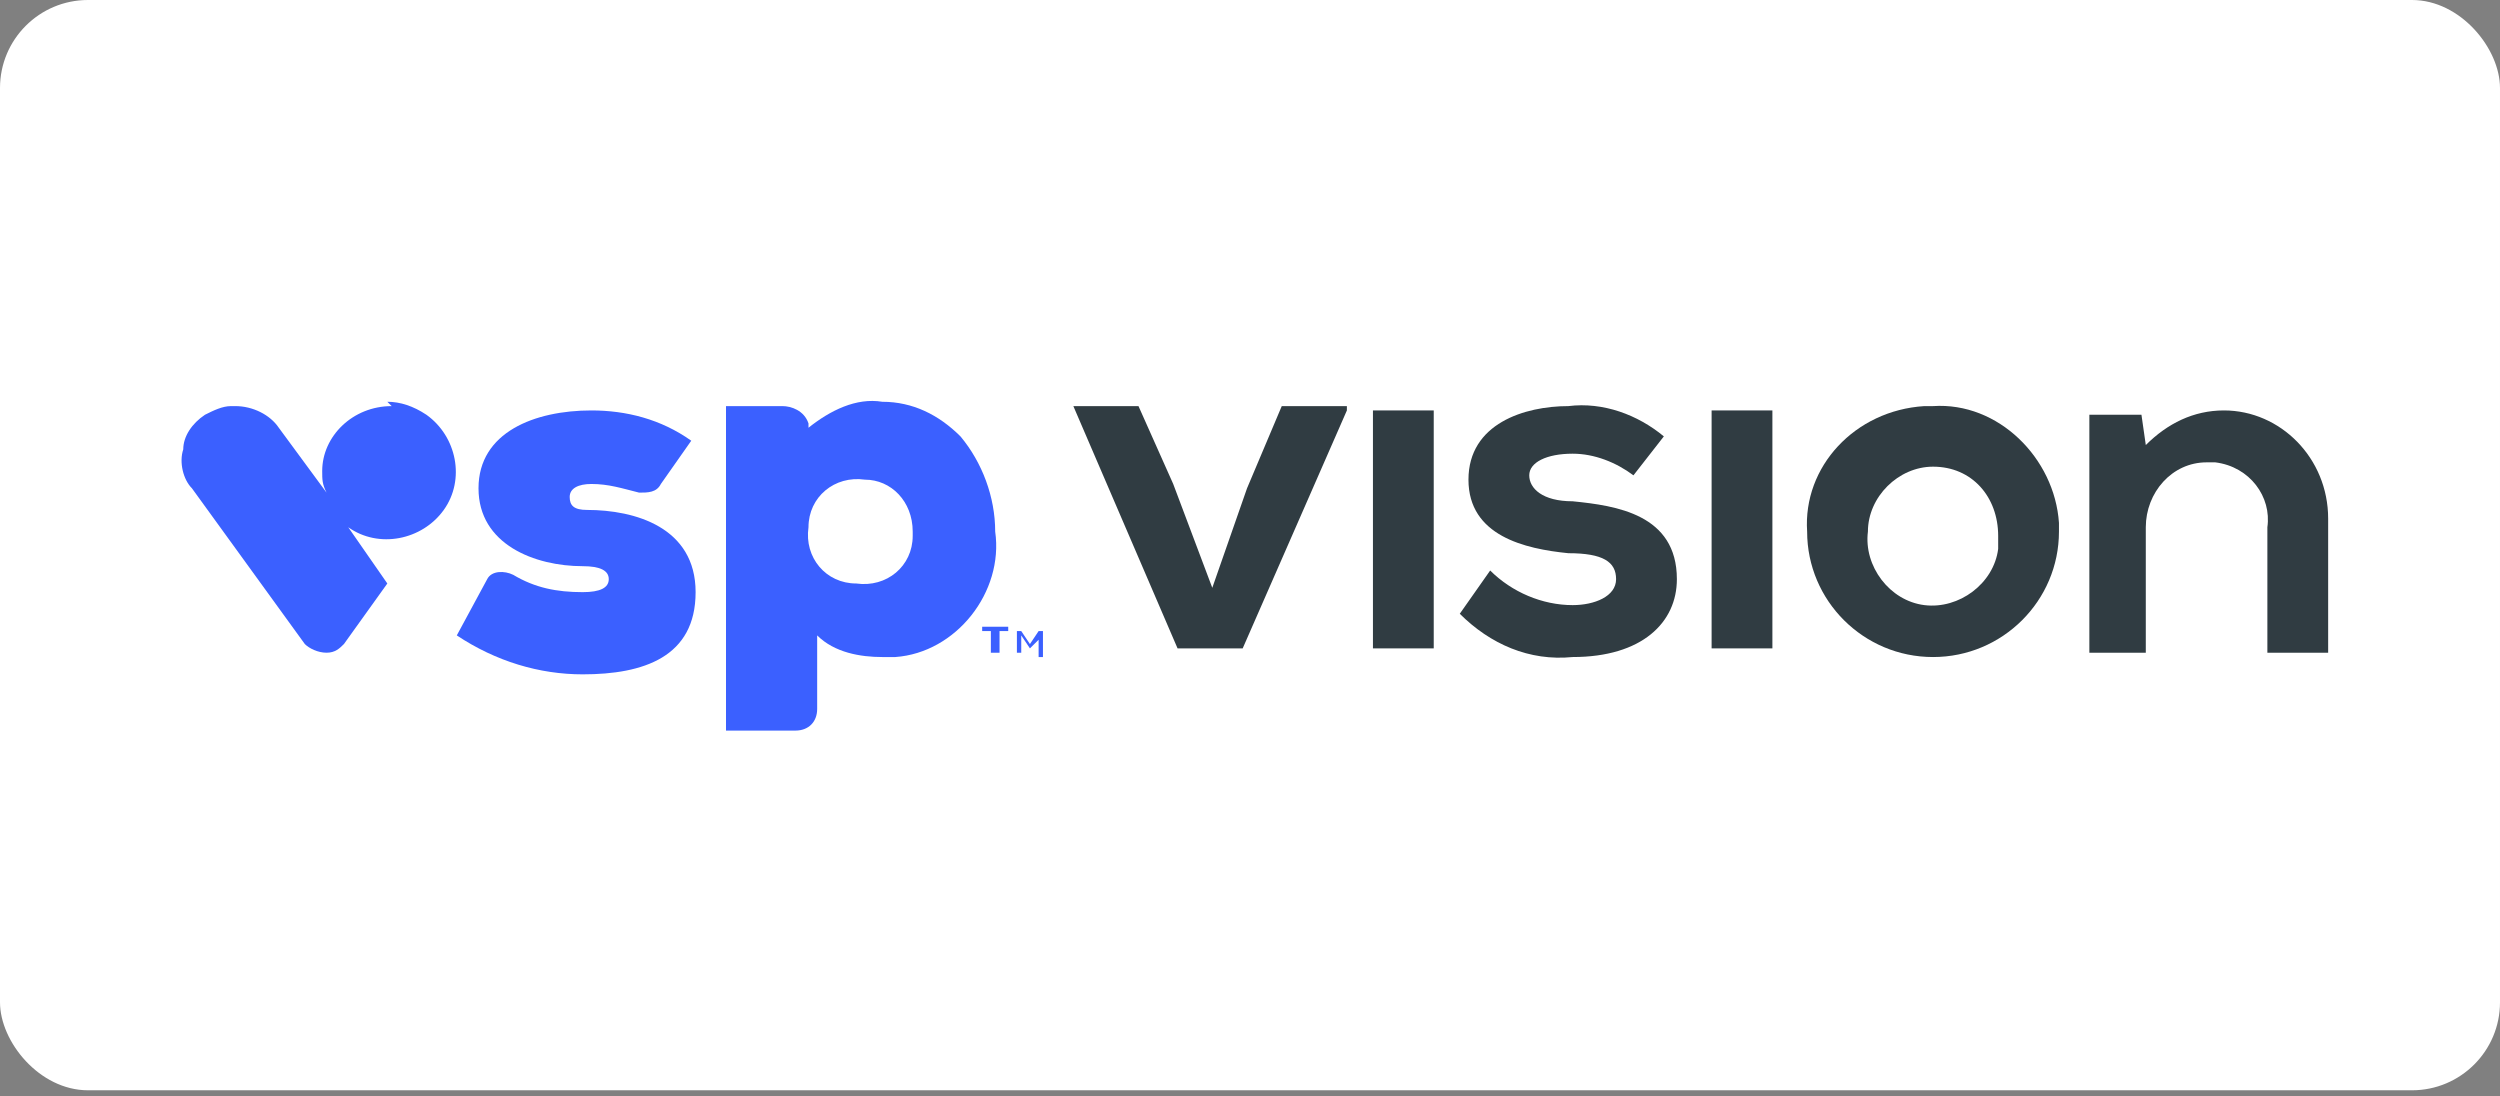 <svg width="260" height="114" viewBox="0 0 260 114" fill="none" xmlns="http://www.w3.org/2000/svg">
<rect x="0" y="0" width="260" height="114" fill="#808080" stroke="none"/>
<rect width="260" height="113.39" rx="9.153" fill="white"/>
<path d="M40.734 42.235C36.67 42.235 33.509 45.384 33.509 48.984C33.509 49.884 33.509 50.334 33.96 51.234L28.993 44.484C28.09 43.135 26.284 42.235 24.478 42.235H24.026C23.123 42.235 22.22 42.685 21.317 43.135C19.962 44.035 19.059 45.384 19.059 46.734C18.608 48.084 19.059 49.884 19.962 50.784L31.703 66.982C32.154 67.432 33.057 67.882 33.96 67.882C34.864 67.882 35.315 67.432 35.767 66.982L40.282 60.683L36.218 54.833C39.379 57.083 43.895 56.183 46.153 53.033C48.41 49.884 47.507 45.384 44.346 43.135C42.992 42.235 41.637 41.785 40.282 41.785L40.734 42.235Z" fill="#3B60FF"/>
<path d="M140.076 42.685L129.239 67.432H122.466L111.628 42.235H118.402L122.014 50.334L126.078 61.133L129.691 50.784L133.303 42.235H140.076V42.685Z" fill="#303C42"/>
<path d="M142.786 42.685V67.432H149.108V42.685H142.786Z" fill="#303C42"/>
<path d="M169.879 49.434C168.073 48.084 165.815 47.184 163.557 47.184C160.848 47.184 159.042 48.084 159.042 49.434C159.042 50.784 160.397 52.134 163.557 52.134C168.073 52.584 174.395 53.483 174.395 60.233C174.395 64.732 170.782 68.332 163.557 68.332C159.042 68.782 154.978 66.982 151.817 63.832L154.978 59.333C157.236 61.583 160.397 62.932 163.557 62.932C165.815 62.932 168.073 62.032 168.073 60.233C168.073 58.433 166.718 57.533 163.106 57.533C158.59 57.083 152.72 55.733 152.72 49.884C152.72 44.035 158.59 42.235 163.106 42.235C166.718 41.785 170.331 43.135 173.04 45.384L169.879 49.434Z" fill="#303C42"/>
<path d="M178.007 42.685V67.432H184.329V42.685H178.007Z" fill="#303C42"/>
<path d="M214.132 55.283C214.132 62.483 208.262 68.332 201.037 68.332C193.812 68.332 187.942 62.483 187.942 55.283C187.49 48.534 192.909 42.685 200.134 42.235C200.585 42.235 200.585 42.235 201.037 42.235C207.81 41.785 213.68 47.634 214.132 54.383C214.132 54.833 214.132 54.833 214.132 55.283ZM194.263 55.283C193.812 58.883 196.521 62.483 200.134 62.932C203.746 63.382 207.359 60.683 207.81 57.083C207.81 56.633 207.81 56.183 207.81 55.733C207.81 51.684 205.101 48.534 201.037 48.534C197.424 48.534 194.263 51.684 194.263 55.283Z" fill="#303C42"/>
<path d="M235.807 67.882V54.833C236.258 51.684 234 48.534 230.388 48.084C229.936 48.084 229.936 48.084 229.485 48.084C225.872 48.084 223.163 51.234 223.163 54.833C223.163 54.833 223.163 54.833 223.163 55.283V67.882H217.293V43.135H222.711L223.163 46.284C225.421 44.035 228.13 42.685 231.291 42.685C237.161 42.685 242.128 47.634 242.128 53.933C242.128 54.383 242.128 54.833 242.128 54.833V67.882H235.807Z" fill="#303C42"/>
<path d="M50.668 60.233C51.12 59.333 52.474 59.333 53.377 59.783C55.635 61.133 57.893 61.583 60.602 61.583C62.408 61.583 63.312 61.133 63.312 60.233C63.312 59.333 62.408 58.883 60.602 58.883C55.635 58.883 49.765 56.633 49.765 50.784C49.765 44.934 55.635 42.685 61.505 42.685C65.118 42.685 68.73 43.585 71.891 45.834L68.73 50.334C68.279 51.234 67.376 51.234 66.473 51.234C64.666 50.784 63.312 50.334 61.505 50.334C60.151 50.334 59.248 50.784 59.248 51.684C59.248 52.584 59.699 53.033 61.054 53.033C66.021 53.033 72.343 54.833 72.343 61.583C72.343 68.332 66.924 70.132 60.602 70.132C56.087 70.132 51.571 68.782 47.507 66.082L50.668 60.233Z" fill="#3B60FF"/>
<path d="M75.504 75.981V42.235H81.374C82.277 42.235 83.632 42.685 84.083 44.035V44.484C86.341 42.685 89.05 41.335 91.76 41.785C94.921 41.785 97.63 43.135 99.888 45.384C102.146 48.084 103.5 51.684 103.5 55.283C104.403 61.583 99.436 67.882 93.115 68.332C92.663 68.332 92.211 68.332 91.76 68.332C89.502 68.332 86.793 67.882 84.986 66.082V73.731C84.986 75.081 84.083 75.981 82.729 75.981H75.504ZM89.954 49.884C86.793 49.434 84.083 51.684 84.083 54.833C83.632 57.983 85.889 60.683 89.05 60.683C92.211 61.133 94.921 58.883 94.921 55.733V55.283C94.921 52.134 92.663 49.884 89.954 49.884Z" fill="#3B60FF"/>
<path d="M105.758 67.882H106.21V66.082L107.113 67.432L108.016 66.532V68.332H108.467V65.632H108.016L107.113 66.982L106.21 65.632H105.758V67.882ZM103.5 67.882H103.952V65.632H104.855V65.182H102.146V65.632H103.049V67.882H103.5Z" fill="#3B60FF"/>
</svg>
